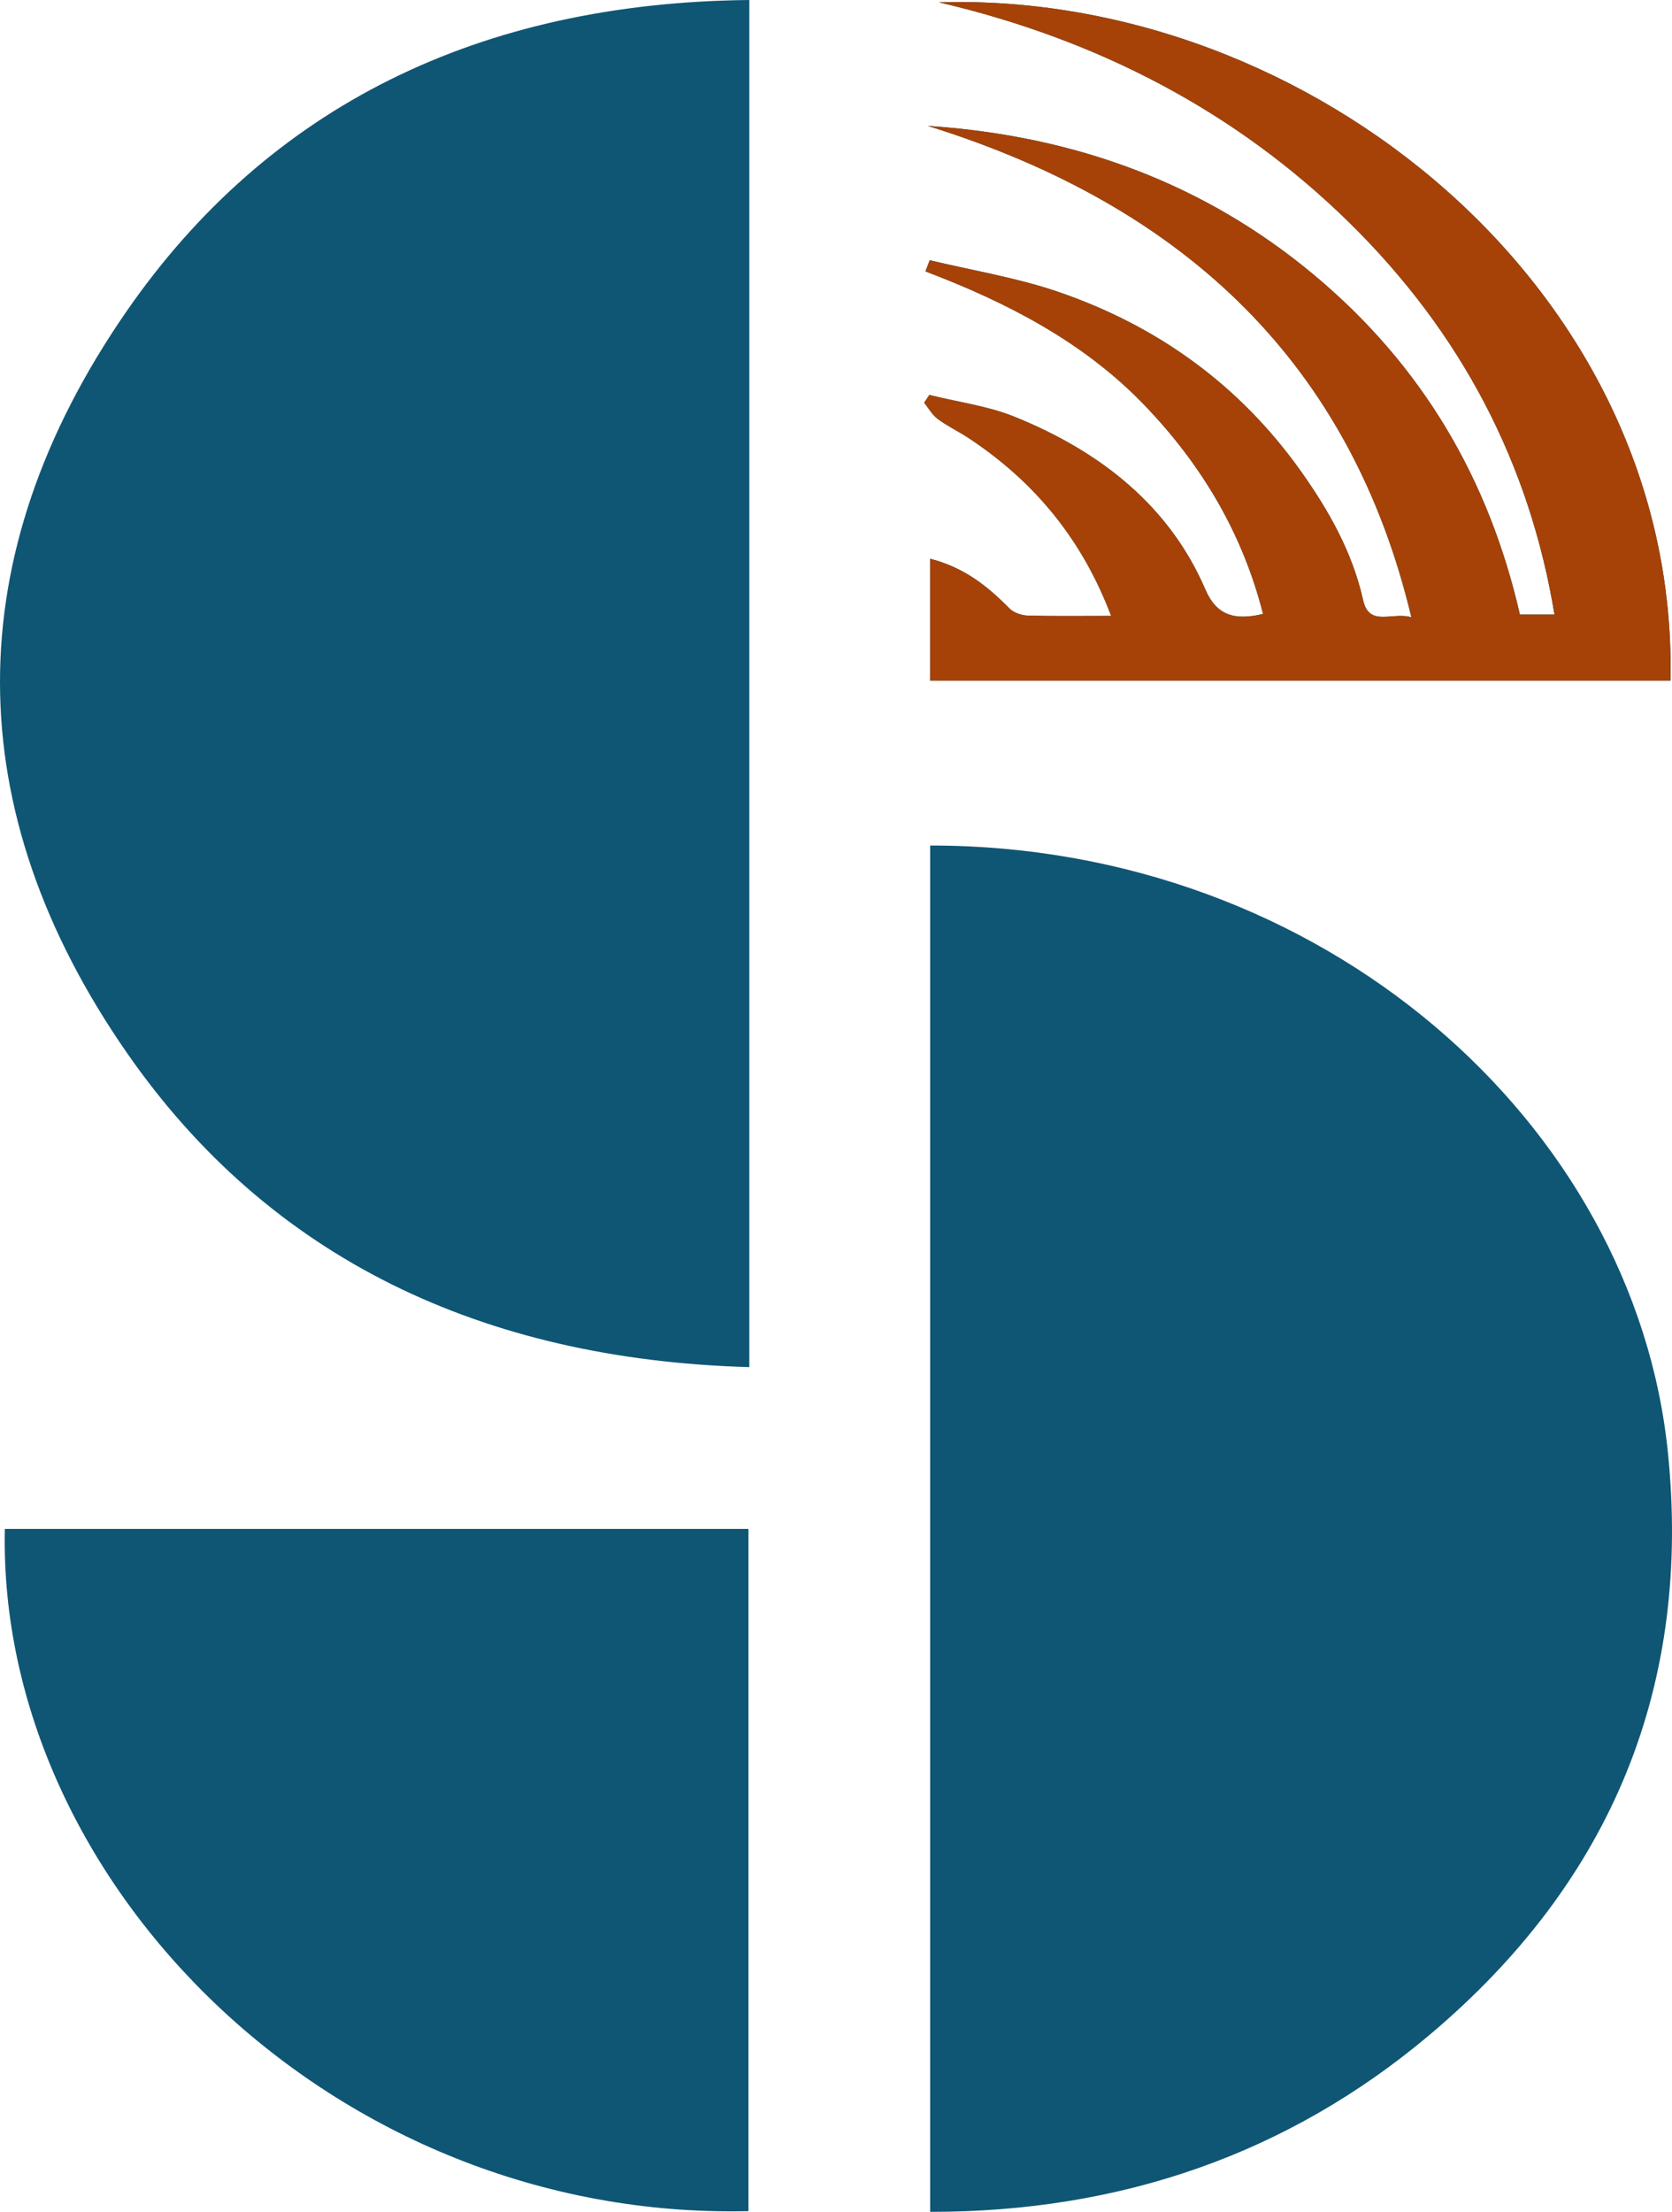 <svg width="242" height="320" viewBox="0 0 242 320" fill="none" xmlns="http://www.w3.org/2000/svg">
<path d="M134.625 320V122.325C191.644 122.299 236.589 162.64 241.413 210.182C244.778 243.31 233.742 271.892 206.761 294.523C186.497 311.525 162.377 320.026 134.625 320ZM108.457 0C69.472 0.386 38.887 15.302 18.287 45.081C-6.142 80.412 -6.1 117.147 18.441 152.426C39.013 182 69.696 196.683 108.457 197.791V0ZM108.331 221.195H0.701C-0.421 272.317 48.17 321.288 108.331 319.897V221.195ZM133.965 39.272C145.857 43.78 156.824 49.512 165.462 58.425C174.044 67.274 179.906 77.372 182.809 88.823C178.714 89.802 176.078 89.055 174.465 85.294C169.29 73.276 159.418 65.381 146.839 60.293C142.982 58.734 138.635 58.168 134.512 57.137C134.26 57.511 134.007 57.897 133.755 58.271C134.414 59.069 134.919 60.023 135.746 60.628C137.093 61.633 138.677 62.38 140.094 63.307C149.938 69.773 156.739 78.287 160.82 89.106C156.543 89.106 152.617 89.171 148.676 89.055C147.792 89.029 146.699 88.617 146.11 88.037C142.968 84.83 139.533 82.087 134.625 80.837V98.47H241.777C242.997 41.823 189.414 -1.249 135.901 0.335C159.053 5.745 179.009 16.216 195.304 32.214C211.613 48.237 221.415 67.21 224.991 88.913H219.985C215.553 69.541 206.018 52.951 190.073 39.684C174.297 26.559 155.66 19.643 134.288 18.213C171.955 29.934 195.626 53.029 204.279 89.3C201.516 88.488 198.164 90.768 197.295 86.84C195.752 79.897 192.275 73.74 188.082 67.892C179.443 55.849 167.72 47.181 153.037 42.183C147.091 40.161 140.739 39.131 134.568 37.649C134.358 38.177 134.148 38.718 133.951 39.246L133.965 39.272Z" fill="#0F5674"/>
<path d="M165.462 58.425C156.824 49.512 145.858 43.78 133.966 39.272L133.952 39.246C134.148 38.718 134.358 38.178 134.569 37.649C140.739 39.131 147.092 40.161 153.038 42.183C167.72 47.181 179.444 55.849 188.082 67.892C192.275 73.74 195.753 79.897 197.295 86.84C198.165 90.768 201.516 88.488 204.279 89.3C195.627 53.029 171.955 29.934 134.288 18.213C155.66 19.643 174.297 26.559 190.073 39.684C206.018 52.951 215.554 69.541 219.985 88.913H224.991C221.416 67.21 211.613 48.237 195.304 32.214C179.009 16.216 159.054 5.745 135.901 0.335C189.414 -1.249 242.998 41.823 241.777 98.471H134.625V80.837C139.533 82.087 142.969 84.83 146.11 88.037C146.699 88.617 147.793 89.029 148.676 89.055C152.617 89.171 156.543 89.106 160.82 89.106C156.74 78.287 149.938 69.773 140.094 63.307C138.678 62.38 137.093 61.633 135.747 60.628C134.919 60.023 134.414 59.069 133.755 58.271C134.008 57.897 134.26 57.511 134.513 57.137C138.636 58.168 142.983 58.734 146.839 60.293C159.418 65.381 169.291 73.276 174.465 85.294C176.078 89.055 178.714 89.802 182.809 88.823C179.906 77.372 174.045 67.274 165.462 58.425Z" fill="#A64207"/>
</svg>
